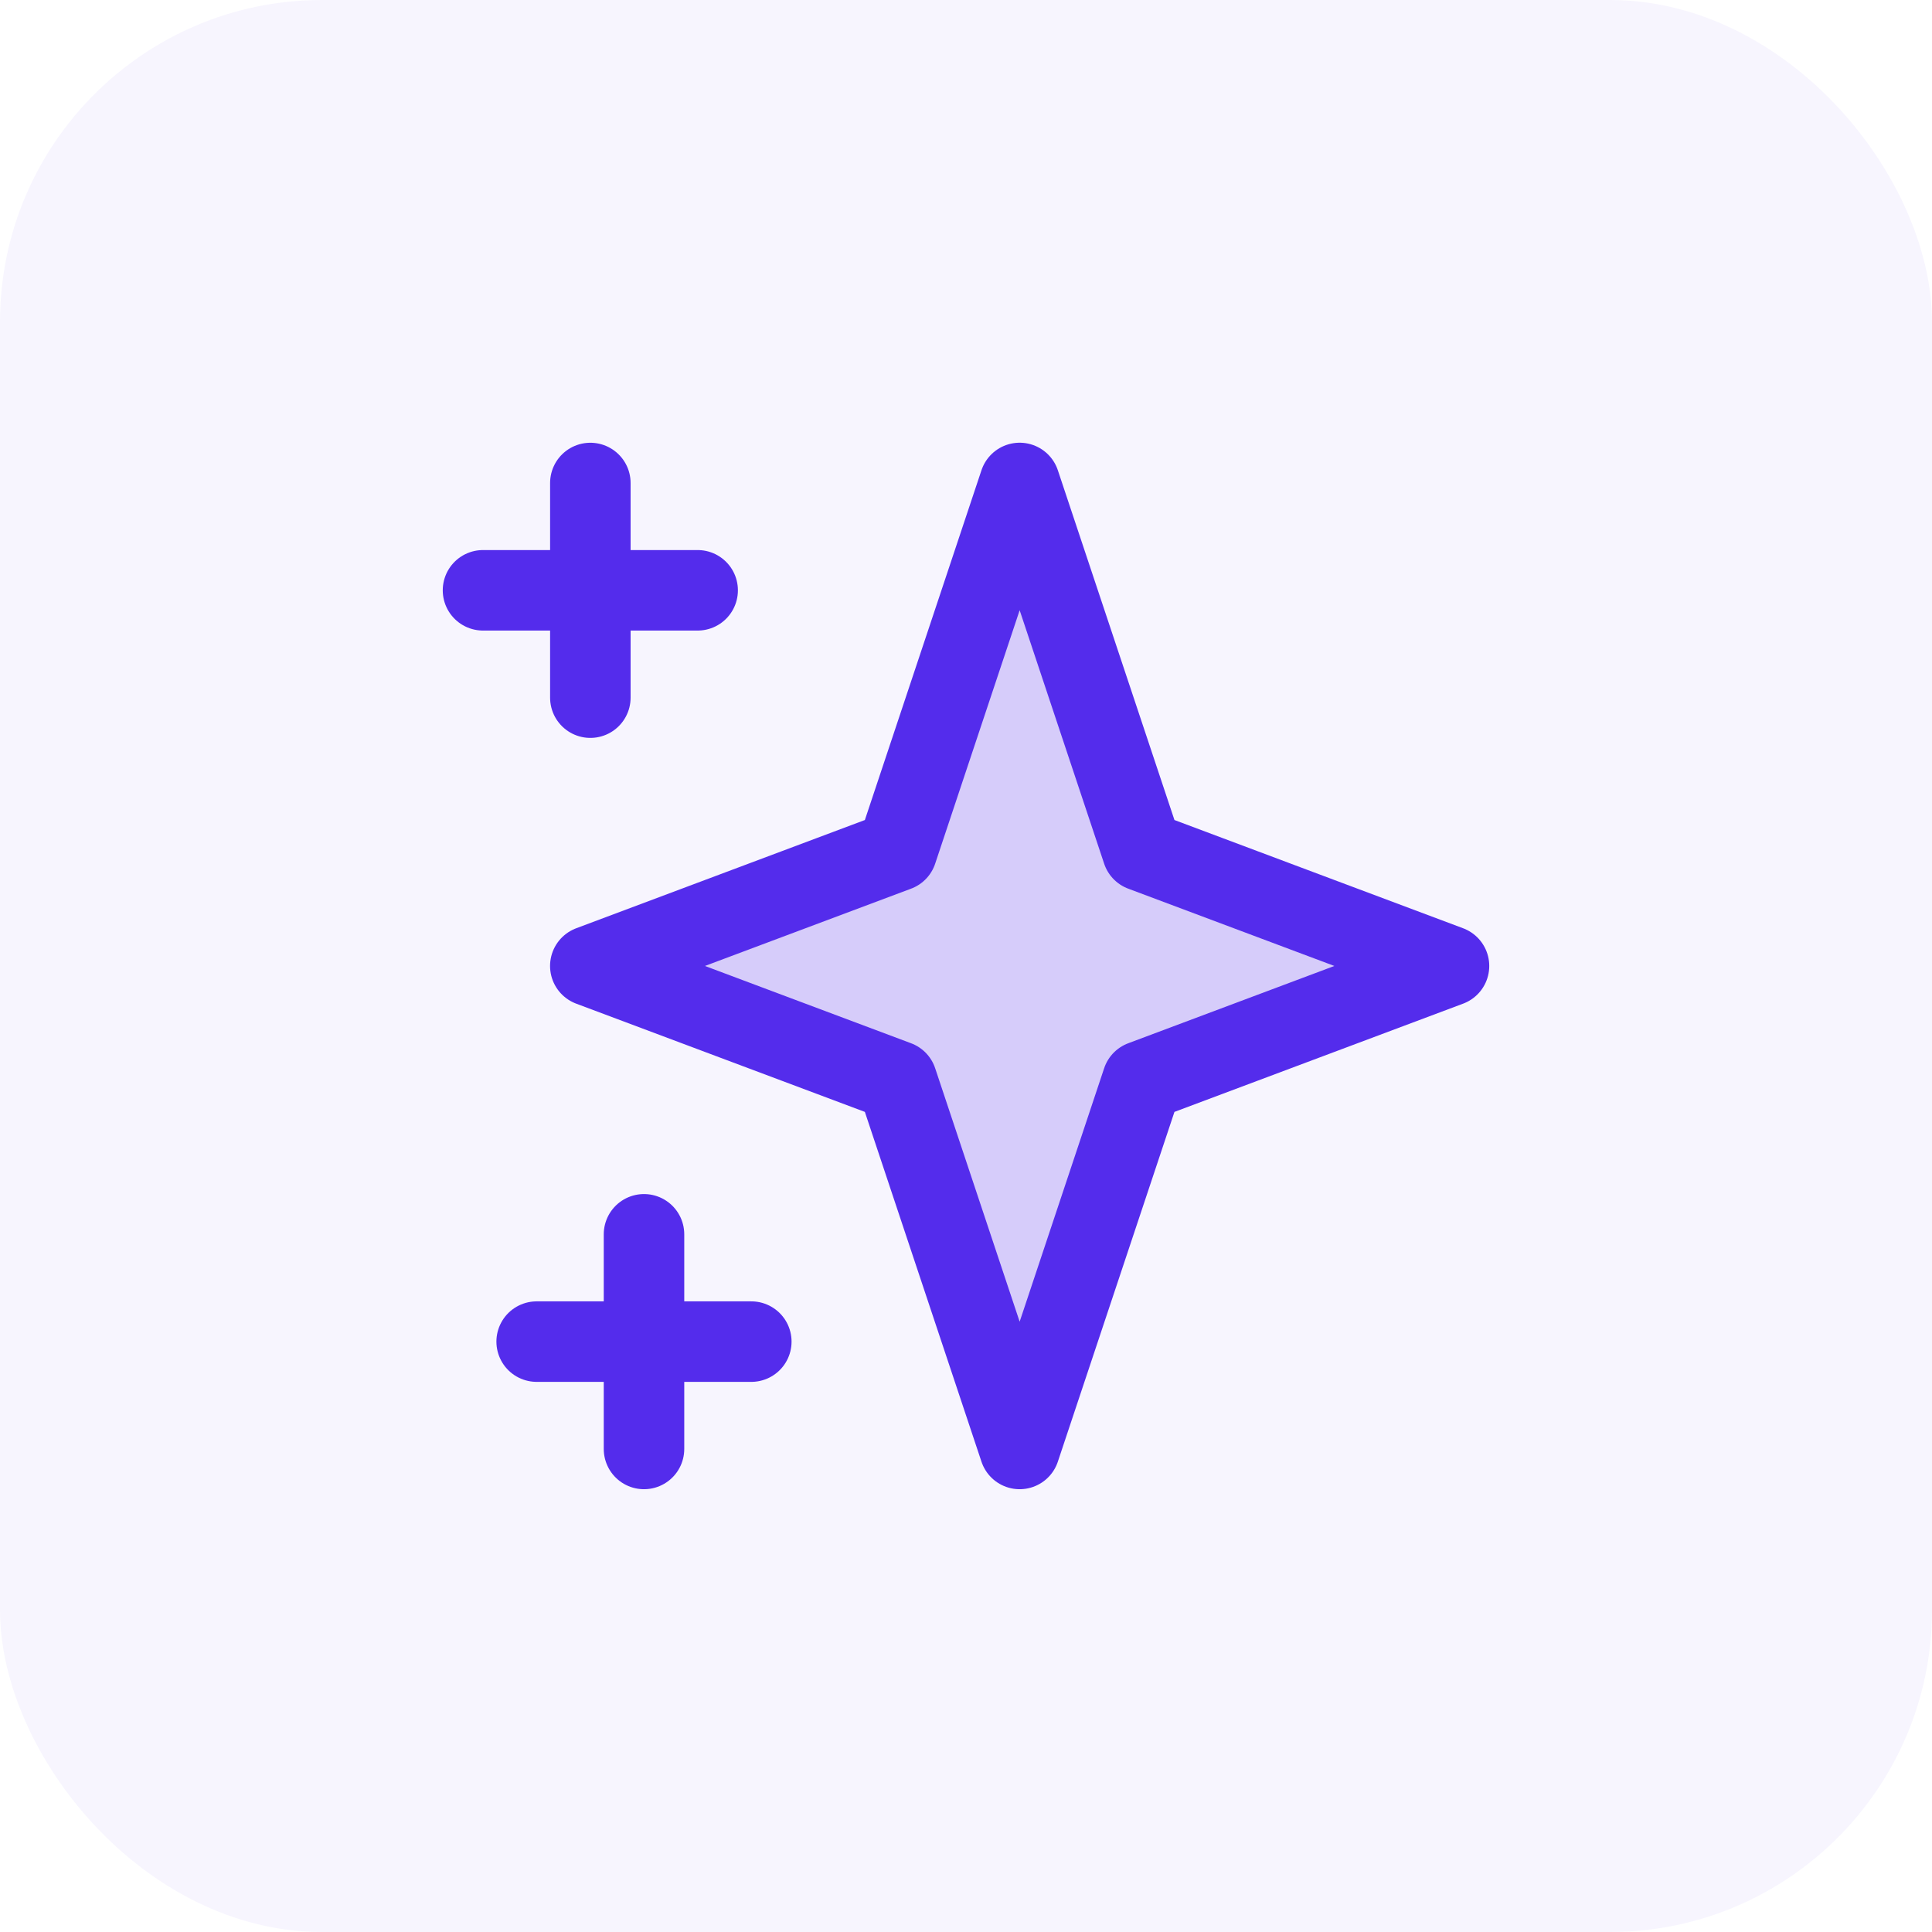 <svg fill="none" height="48" viewBox="0 0 48 48" width="48" xmlns="http://www.w3.org/2000/svg"><rect fill="#542cec" fill-opacity=".05" height="48" rx="8" width="48"/><path d="m28.381 21.143-3.048-9.143-3.048 9.143-7.619 2.857 7.619 2.857 3.048 9.143 3.048-9.143 7.619-2.857z" fill="#542cec" fill-opacity=".2"/><path d="m14.667 12v5.333m-2.667-2.667h5.333m-1.333 16v5.333m-2.667-2.667h5.333m6.667-21.333 3.048 9.143 7.619 2.857-7.619 2.857-3.048 9.143-3.048-9.143-7.619-2.857 7.619-2.857z" stroke="#542cec" stroke-linecap="round" stroke-linejoin="round" stroke-width="2"/></svg>